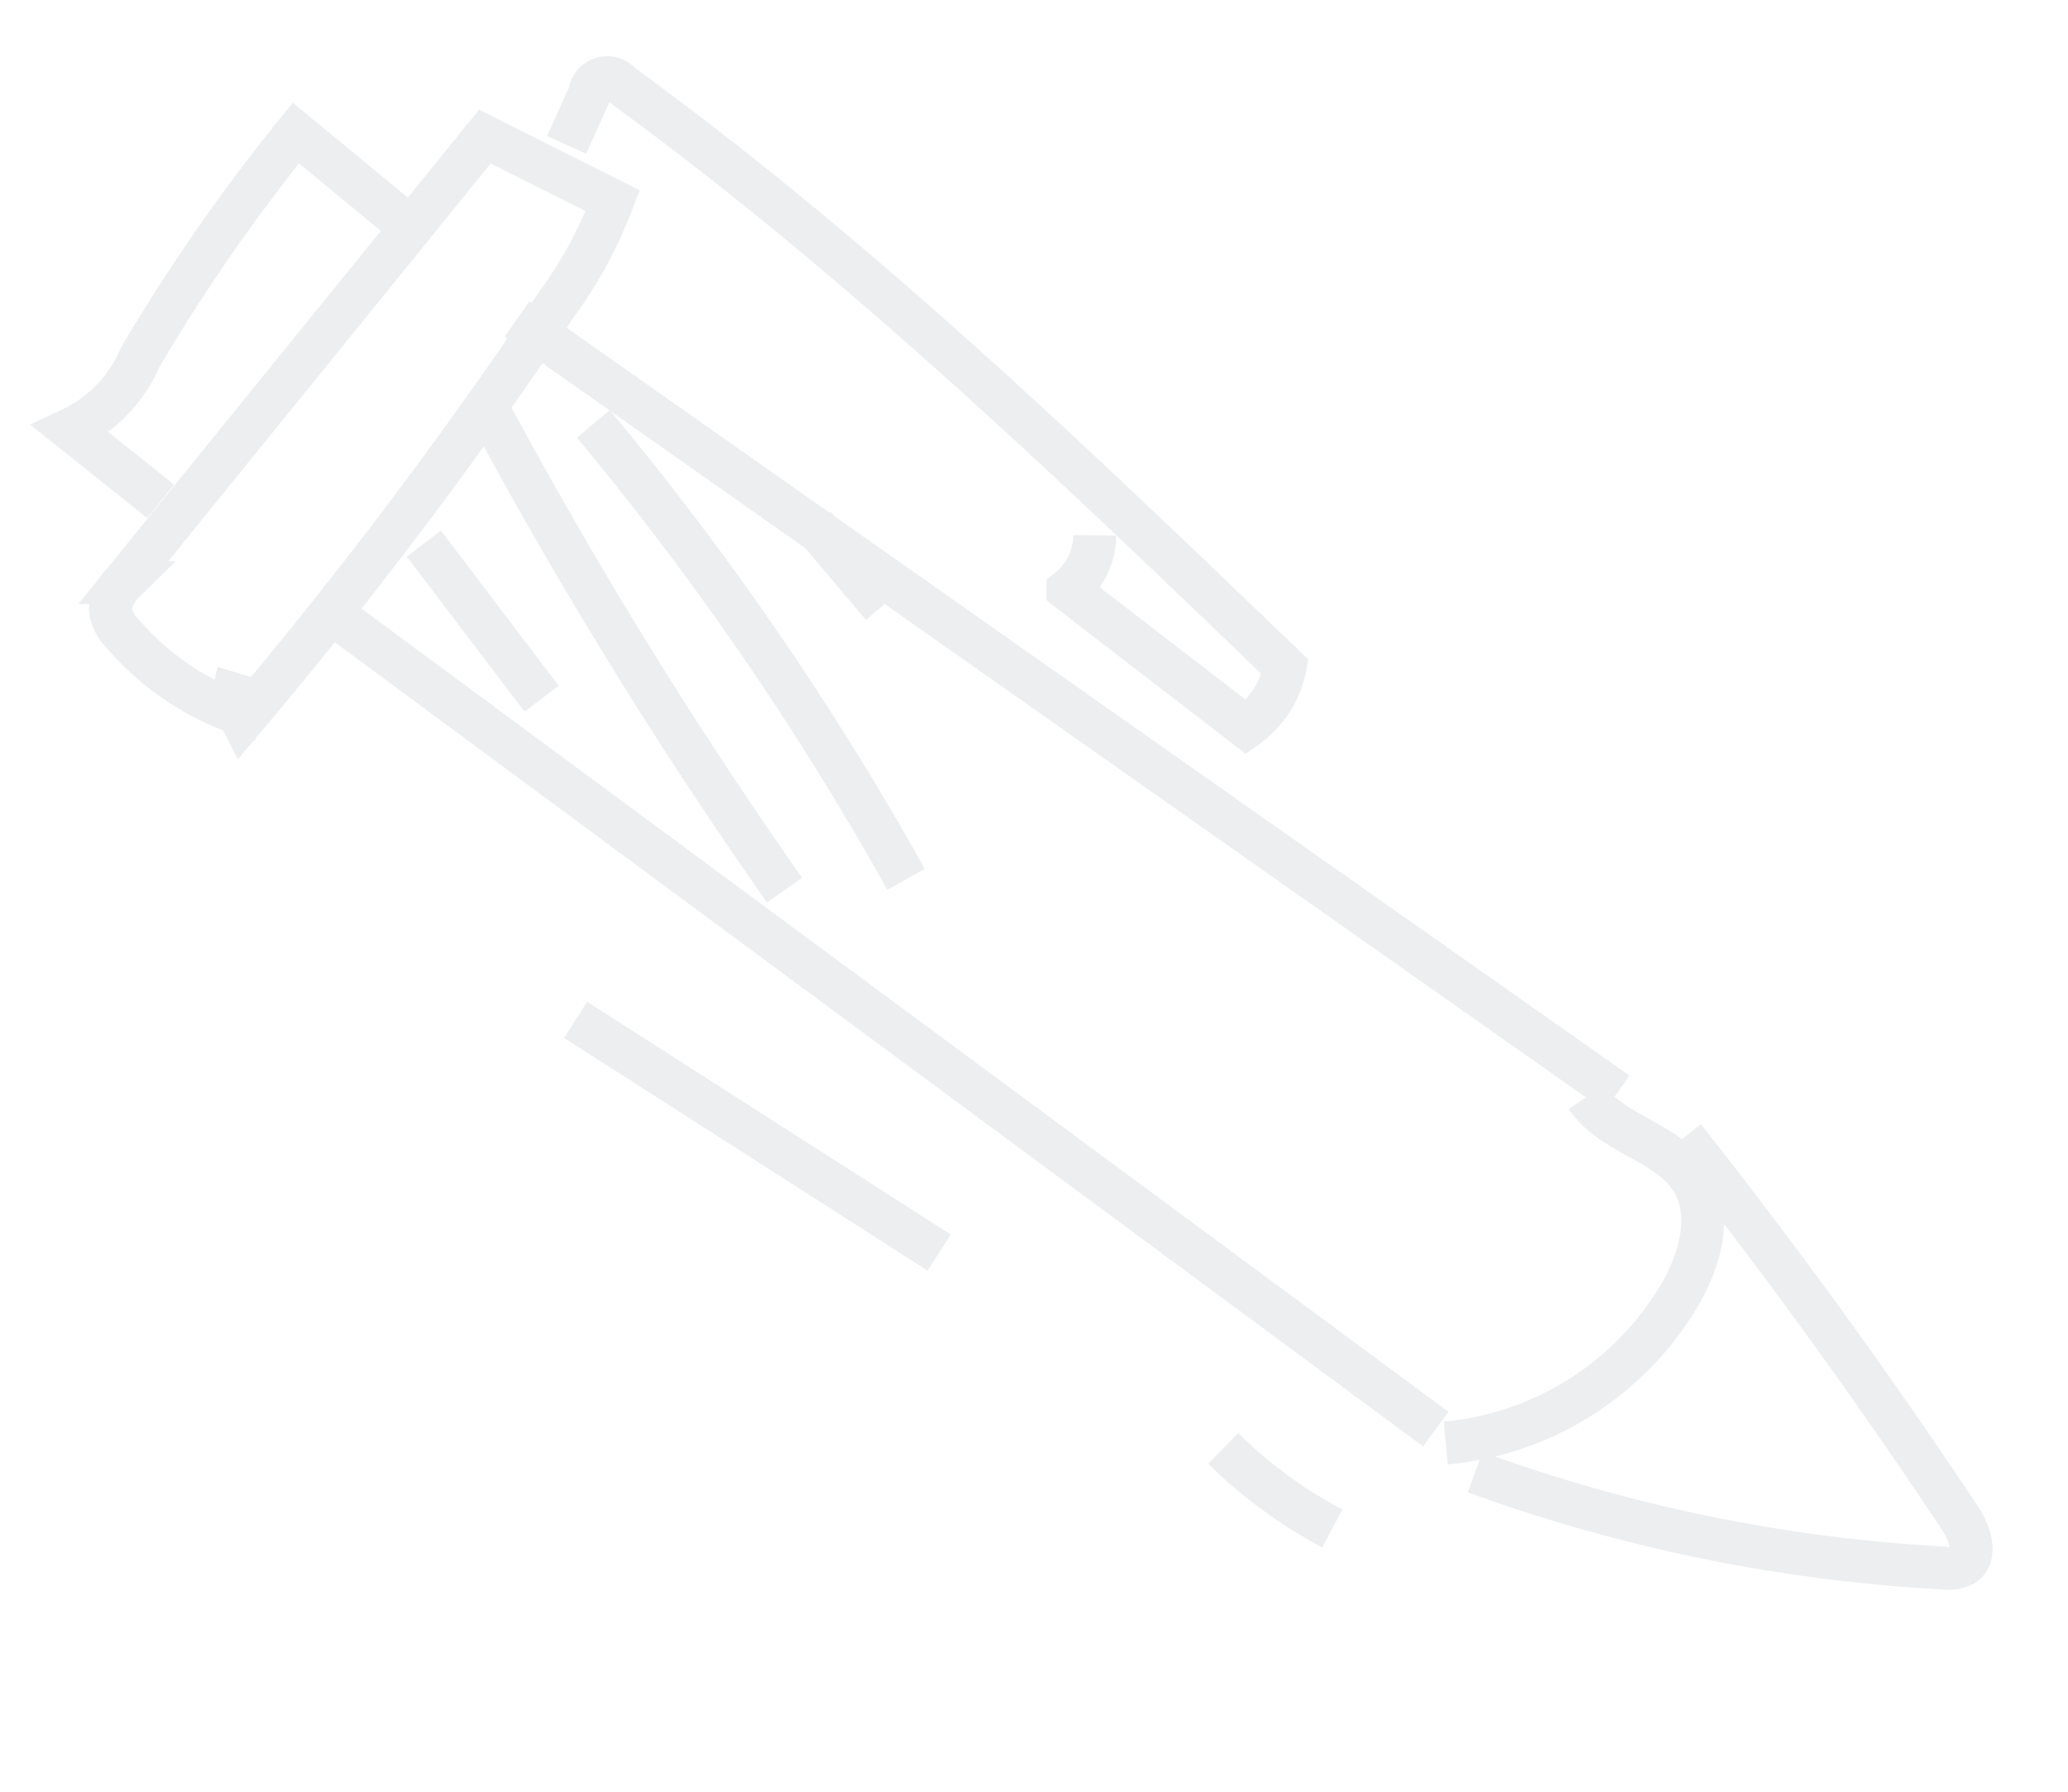 <?xml version="1.0" encoding="UTF-8" standalone="no"?>
<svg
   xmlns:dc="http://purl.org/dc/elements/1.1/"
   xmlns:cc="http://creativecommons.org/ns#"
   xmlns:rdf="http://www.w3.org/1999/02/22-rdf-syntax-ns#"
   xmlns:svg="http://www.w3.org/2000/svg"
   xmlns="http://www.w3.org/2000/svg"
   xmlns:sodipodi="http://sodipodi.sourceforge.net/DTD/sodipodi-0.dtd"
   xmlns:inkscape="http://www.inkscape.org/namespaces/inkscape"
   width="72.343"
   height="62.676"
   viewBox="0 0 72.343 62.676"
   version="1.1"
   id="svg17"
   sodipodi:docname="02.svg"
   inkscape:version="0.92.4 (5da689c313, 2019-01-14)">
  <defs
     id="defs21" />
  <sodipodi:namedview
     pagecolor="#ffffff"
     bordercolor="#666666"
     borderopacity="1"
     objecttolerance="10"
     gridtolerance="10"
     guidetolerance="10"
     inkscape:pageopacity="0"
     inkscape:pageshadow="2"
     inkscape:window-width="1920"
     inkscape:window-height="1027"
     id="namedview19"
     showgrid="false"
     inkscape:zoom="3.7653967"
     inkscape:cx="36.171501"
     inkscape:cy="31.337999"
     inkscape:window-x="-8"
     inkscape:window-y="-8"
     inkscape:window-maximized="1"
     inkscape:current-layer="svg17" />
  <g
     id="Group_3062"
     data-name="Group 3062"
     transform="translate(162.866 -1023.76) rotate(-45)"
     opacity="0.3"
     style="stroke:#dfe2e4;stroke-opacity:1;opacity:0.6">
    <g
       id="Group_2999"
       data-name="Group 2999"
       transform="translate(-851.738 619.35)"
       style="stroke:#dfe2e4;stroke-opacity:1">
      <path
         id="Path_11535"
         data-name="Path 11535"
         d="M561,243.188l7.247,48.246"
         transform="translate(-555.41 -231.18)"
         fill="none"
         stroke="#ff723a"
         stroke-miterlimit="10"
         stroke-width="1.5"
         style="stroke:#dfe2e4;stroke-opacity:1" />
      <path
         id="Path_11536"
         data-name="Path 11536"
         d="M570.461,241.659q4.036,23.179,8.07,46.357"
         transform="translate(-552.897 -231.586)"
         fill="none"
         stroke="#ff723a"
         stroke-miterlimit="10"
         stroke-width="1.5"
         style="stroke:#dfe2e4;stroke-opacity:1" />
      <path
         id="Path_11537"
         data-name="Path 11537"
         d="M558.493,244.637a2.223,2.223,0,0,0-1.077,1.276,165.716,165.716,0,0,0,18.062-2.523,15.212,15.212,0,0,0,3.961-1.177q-.788-2.375-1.574-4.748l-19.977,2.087a1.519,1.519,0,0,0-.987.351,1.412,1.412,0,0,0-.287.862,9.547,9.547,0,0,0,1.271,5.583"
         transform="translate(-556.582 -232.699)"
         fill="none"
         stroke="#ff723a"
         stroke-miterlimit="10"
         stroke-width="1.5"
         style="stroke:#dfe2e4;stroke-opacity:1" />
      <path
         id="Path_11538"
         data-name="Path 11538"
         d="M560.028,239.467q-.224-2.006-.451-4.012a4.874,4.874,0,0,0,3.49-.053,64.175,64.175,0,0,1,9.414-1.7q.241,2.5.482,5"
         transform="translate(-555.786 -233.699)"
         fill="none"
         stroke="#ff723a"
         stroke-miterlimit="10"
         stroke-width="1.5"
         style="stroke:#dfe2e4;stroke-opacity:1" />
      <path
         id="Path_11539"
         data-name="Path 11539"
         d="M574.835,239.392l1.825-.688a.618.618,0,0,1,1.018.53c1.608,10.186,1.815,20.534,2.018,30.843a3.363,3.363,0,0,1-2.451.525l-1.014-7.8a2.447,2.447,0,0,0,2.01-.687"
         transform="translate(-551.736 -232.4)"
         fill="none"
         stroke="#ff723a"
         stroke-miterlimit="10"
         stroke-width="1.5"
         style="stroke:#dfe2e4;stroke-opacity:1" />
      <path
         id="Path_11540"
         data-name="Path 11540"
         d="M566.648,282.844a10.636,10.636,0,0,0,9.557,2.094c1.336-.371,2.737-1.181,3.041-2.533.343-1.534-.866-3.09-.558-4.632"
         transform="translate(-553.909 -221.998)"
         fill="none"
         stroke="#ff723a"
         stroke-miterlimit="10"
         stroke-width="1.5"
         style="stroke:#dfe2e4;stroke-opacity:1" />
      <path
         id="Path_11541"
         data-name="Path 11541"
         d="M566.654,283.577a56.809,56.809,0,0,0,9.223,13.963,1.152,1.152,0,0,0,.534.4c.6.152.979-.628,1.1-1.238q1.627-8.06,2.589-16.235"
         transform="translate(-553.908 -221.283)"
         fill="none"
         stroke="#ff723a"
         stroke-miterlimit="10"
         stroke-width="1.5"
         style="stroke:#dfe2e4;stroke-opacity:1" />
    </g>
    <path
       id="Path_11787"
       data-name="Path 11787"
       d="M557.911,256.5q1.619,7.375,3.238,14.75"
       transform="translate(-1407.967 391.705)"
       fill="none"
       stroke="#ff723a"
       stroke-miterlimit="10"
       stroke-width="1.5"
       style="stroke:#dfe2e4;stroke-opacity:1" />
    <path
       id="Path_11788"
       data-name="Path 11788"
       d="M562.193,277.537a16.331,16.331,0,0,0,.72,4.677"
       transform="translate(-1406.83 397.289)"
       fill="none"
       stroke="#ff723a"
       stroke-miterlimit="10"
       stroke-width="1.5"
       style="stroke:#dfe2e4;stroke-opacity:1" />
    <path
       id="Path_11861"
       data-name="Path 11861"
       d="M564.446,244.226l-.923,6.748"
       transform="translate(-1406.477 388.446)"
       fill="none"
       stroke="#ff723a"
       stroke-miterlimit="10"
       stroke-width="1.5"
       style="stroke:#dfe2e4;stroke-opacity:1" />
    <path
       id="Path_11862"
       data-name="Path 11862"
       d="M569.229,242.492a164.694,164.694,0,0,0-4.7,19.687"
       transform="translate(-1406.209 387.985)"
       fill="none"
       stroke="#ff723a"
       stroke-miterlimit="10"
       stroke-width="1.5"
       style="stroke:#dfe2e4;stroke-opacity:1" />
    <path
       id="Path_11863"
       data-name="Path 11863"
       d="M570.645,245.2a104.529,104.529,0,0,1-3.528,19"
       transform="translate(-1405.523 388.705)"
       fill="none"
       stroke="#ff723a"
       stroke-miterlimit="10"
       stroke-width="1.5"
       style="stroke:#dfe2e4;stroke-opacity:1" />
    <path
       id="Path_11864"
       data-name="Path 11864"
       d="M572.3,251.5l-.306,3.68"
       transform="translate(-1404.228 390.376)"
       fill="none"
       stroke="#ff723a"
       stroke-miterlimit="10"
       stroke-width="1.5"
       style="stroke:#dfe2e4;stroke-opacity:1" />
  </g>
</svg>
